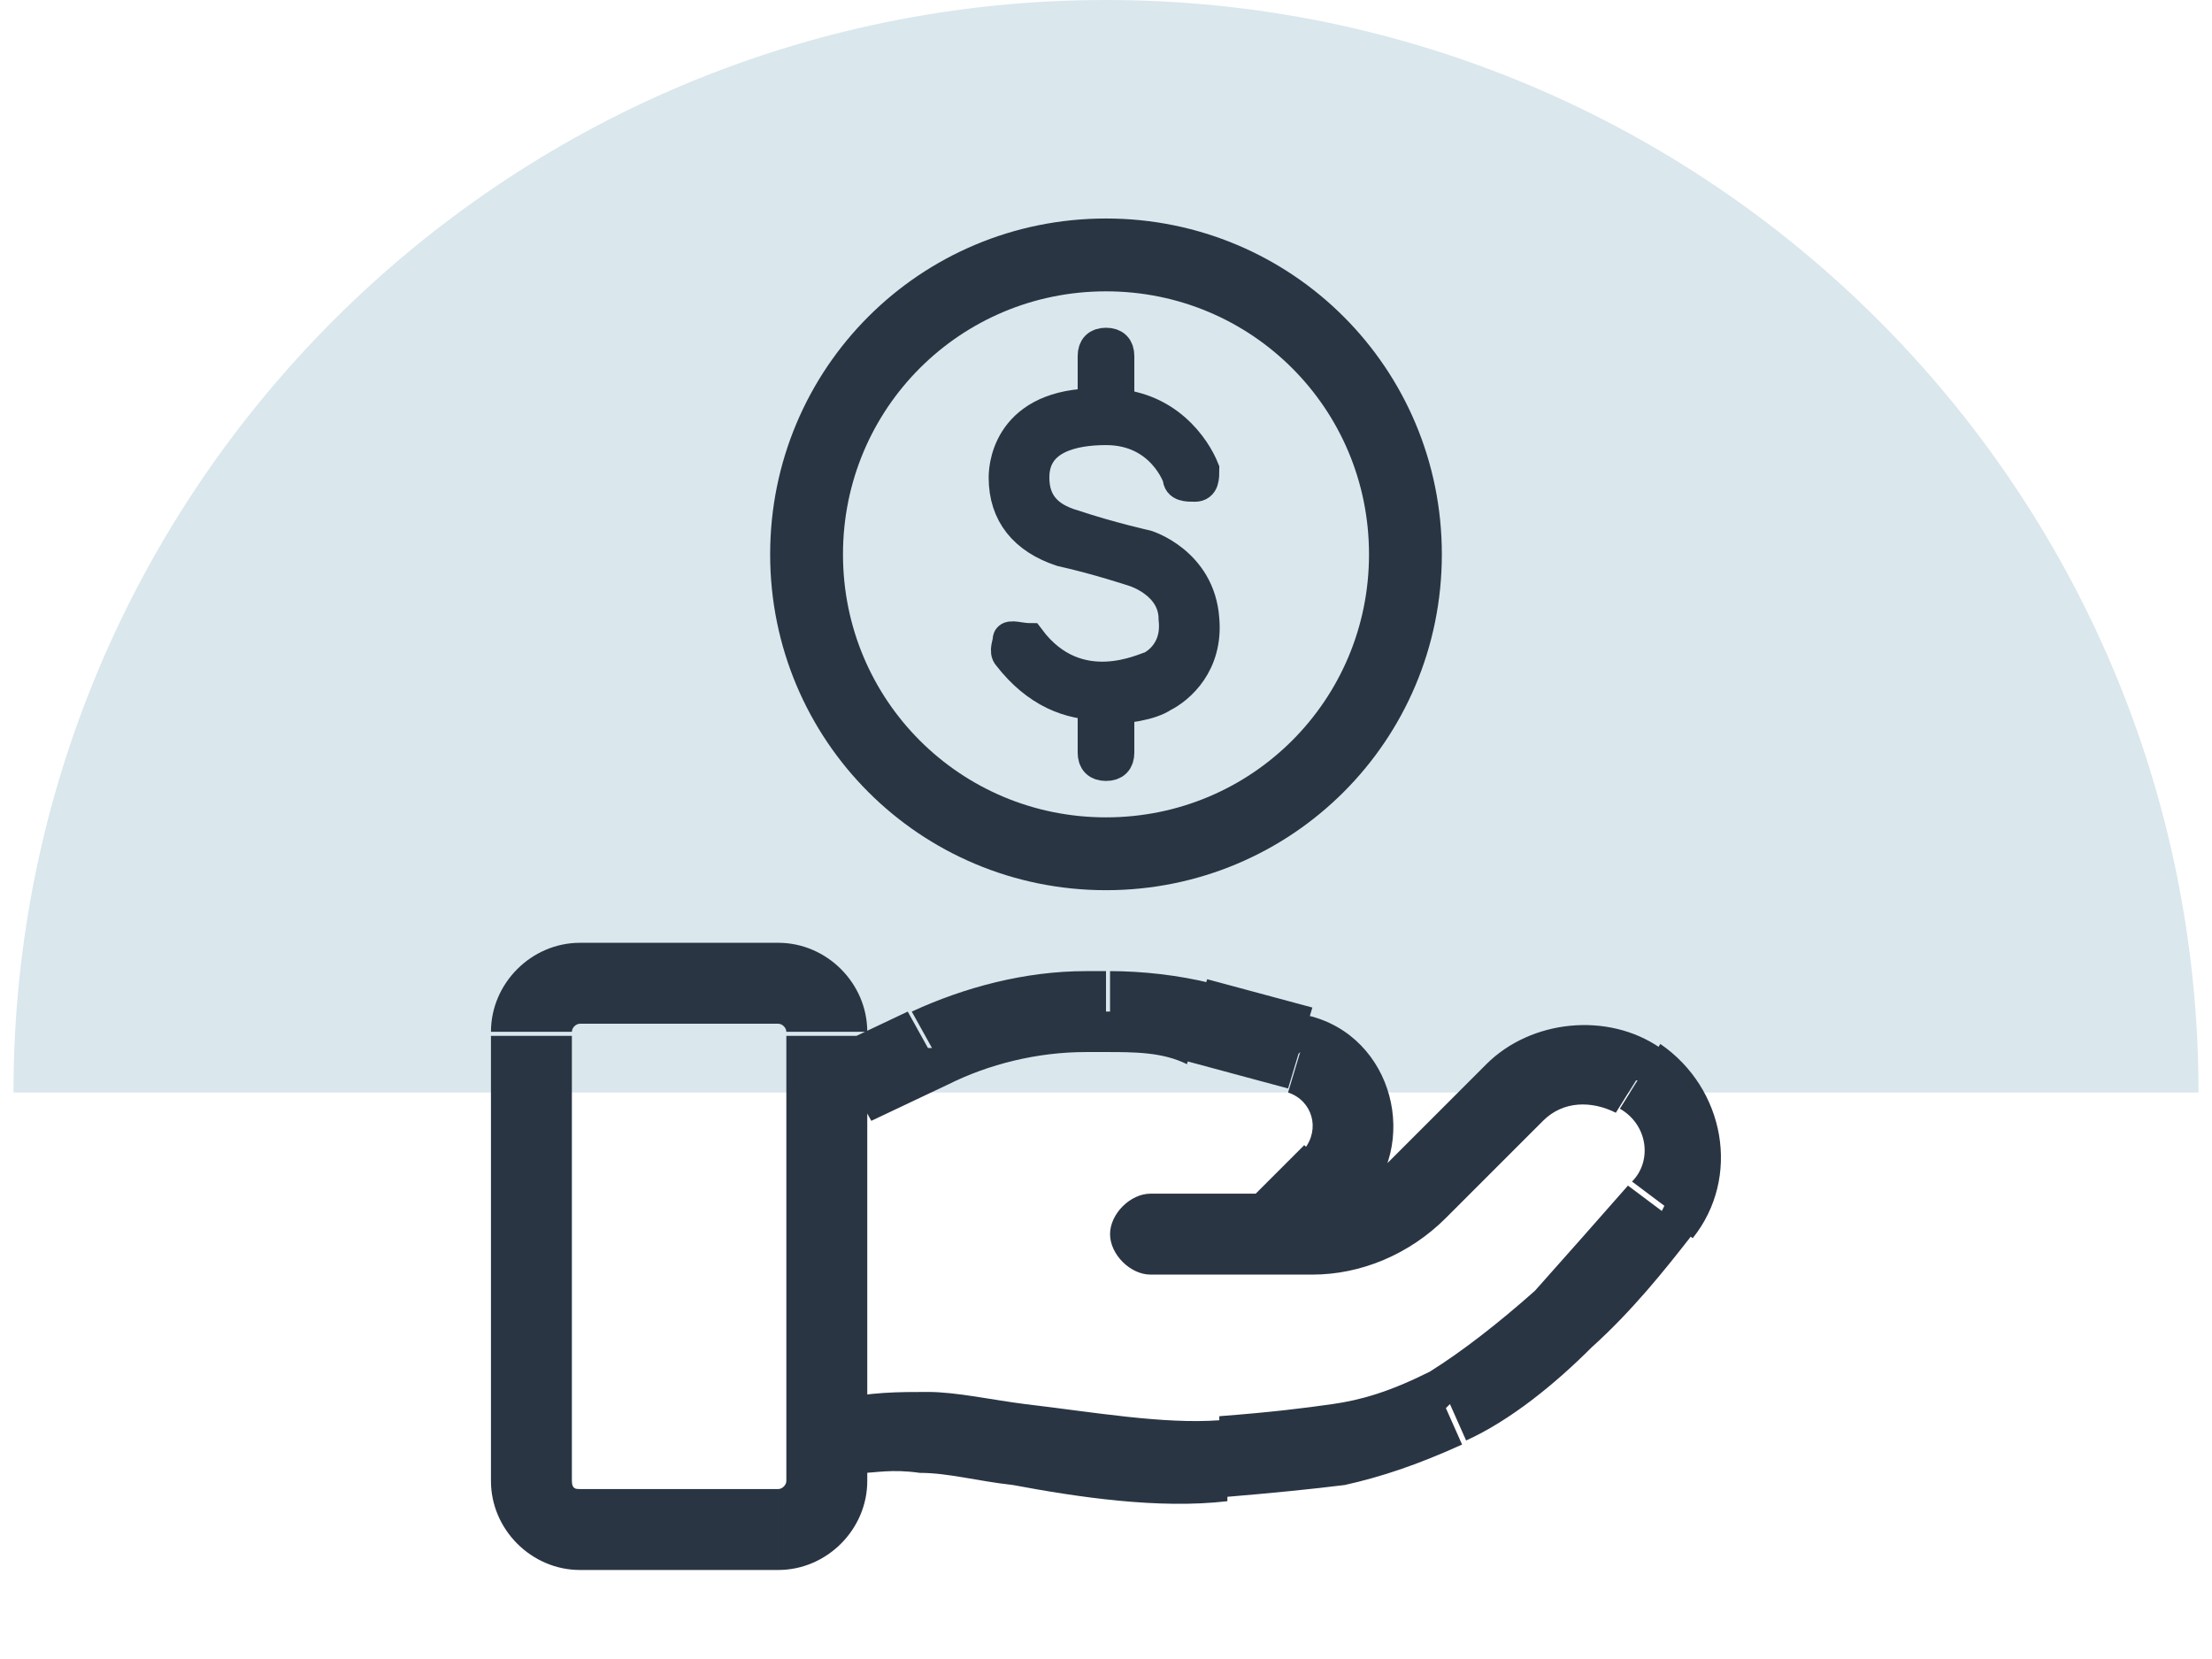 <?xml version="1.0" encoding="UTF-8"?> <svg xmlns="http://www.w3.org/2000/svg" id="Layer_1" data-name="Layer 1" width=".8in" height=".6in" viewBox="0 0 54 41"><path d="M27,0C12.1,0,0,12.1,0,27h54C54,12.1,41.9,0,27,0Z" fill="#dae7ed"></path><path d="M20.4,34.4c-.5.2-.8.7-.6,1.3.2.5.7.8,1.3.6l-.6-1.9h0ZM29.9,36v-1c0,0,0,1,0,1ZM35.5,34.7l.4.9-.4-.9ZM40.7,30l-.8-.6h0l.8.6ZM37.1,27l.7.7h0l-.7-.7ZM34.7,29.4l.7.7h0l-.7-.7ZM28.1,29.5c-.5,0-1,.5-1,1s.5,1,1,1v-2ZM40.2,26.7l-.5.8h0l.5-.8ZM22.6,25.9l-.5-.9h0l.5.9ZM29.2,25.2l-.3,1h0l.3-1ZM31.8,26l-.3,1,.3-1ZM32.6,29l-.7-.7h0l.7.7ZM30.5,29.8c-.4.4-.4,1,0,1.4s1,.4,1.4,0l-1.4-1.4h0ZM20.7,35.4l.3,1c.3,0,.7-.1,1.4,0,.7,0,1.4.2,2.3.3,1.6.3,3.6.6,5.3.4v-1c0,0-.2-1-.2-1-1.4.1-3.1-.2-4.8-.4-.8-.1-1.7-.3-2.4-.3-.7,0-1.5,0-2.2.2l.3,1h0ZM29.9,36v1c1.2-.1,2.2-.2,3-.3.9-.2,1.8-.5,2.9-1l-.4-.9-.4-.9c-1,.5-1.7.7-2.4.8-.7.1-1.5.2-2.8.3,0,0,0,1,0,1ZM35.5,34.7l.4.9c1.1-.5,2.2-1.4,3.1-2.3,1-.9,1.8-1.9,2.5-2.8l-.8-.6-.8-.6c-.7.8-1.5,1.7-2.3,2.6-.9.8-1.8,1.5-2.6,2l.4.9h0ZM37.1,27l-.7-.7-2.4,2.4.7.7.7.7,2.4-2.4-.7-.7ZM32.1,30.5v-1h-4v2h4v-1ZM34.7,29.4l-.7-.7c-.5.5-1.2.8-1.9.8v2c1.2,0,2.4-.5,3.3-1.4l-.7-.7h0ZM40.2,26.7l.5-.8c-1.3-.9-3.2-.7-4.3.4l.7.7.7.7c.5-.5,1.2-.5,1.8-.2l.5-.8h0ZM40.7,30l.8.6c1.2-1.5.8-3.7-.8-4.8l-.5.8-.5.8c.7.4.8,1.3.3,1.8l.8.6h0ZM14,24.3v1h4.9v-2h-4.9v1ZM20.1,25.6h-1v11h2v-11s-1,0-1,0ZM18.9,37.8v-1h-4.9v2h4.9v-1ZM12.8,36.6h1v-11h-2v11h1ZM14,37.8v-1c-.1,0-.2,0-.2-.2h-2c0,1.2,1,2.2,2.2,2.2v-1ZM20.1,36.6h-1c0,.1-.1.2-.2.2v2c1.2,0,2.2-1,2.2-2.2h-1ZM18.9,24.3v1c.1,0,.2.1.2.2h2c0-1.2-1-2.2-2.2-2.2v1ZM14,24.3v-1c-1.2,0-2.2,1-2.2,2.2h2c0-.1.1-.2.2-.2v-1ZM20.7,26.8l.5.9,1.9-.9-.5-.9-.5-.9-1.9.9.5.9ZM26.5,25v1h.5v-2h-.5v1ZM29.2,25.2l-.3,1,2.6.7.3-1,.3-1-2.6-.7-.3,1h0ZM32.6,29l-.7-.7-1.4,1.4.7.7.7.7,1.4-1.4-.7-.7ZM31.8,26l-.3,1c.6.2.8.9.4,1.4l.7.7.7.7c1.5-1.5.8-4.2-1.3-4.7l-.3,1h0ZM27,25v1c.7,0,1.4,0,2,.3l.3-1,.3-1c-.8-.2-1.7-.3-2.5-.3,0,0,0,1,0,1ZM22.6,25.9l.5.9c1-.5,2.2-.8,3.4-.8v-2c-1.5,0-3,.4-4.3,1l.5.9h0Z" fill="#2a3544"></path><g><path d="M34.4,13.7c0,4.1-3.3,7.4-7.4,7.4s-7.4-3.3-7.4-7.4,3.3-7.4,7.4-7.4,7.4,3.3,7.4,7.4Z" fill="none" stroke="#2a3544" stroke-linecap="round" stroke-width="1.8"></path><g><path d="M26.9,17.4c-.8,0-1.6-.3-2.3-1.2-.1-.1,0-.3,0-.4s.3,0,.5,0c1.2,1.6,2.9.7,3,.7,0,0,0,0,0,0,0,0,.7-.3.6-1.2,0-.9-1-1.2-1-1.2,0,0-.9-.3-1.8-.5-.9-.3-1.4-.9-1.4-1.8,0-.4.2-1.9,2.5-1.8,1.5,0,2.2,1.1,2.4,1.6,0,.2,0,.4-.2.4-.2,0-.4,0-.4-.2,0,0-.4-1.2-1.8-1.2-.8,0-1.8.2-1.8,1.2,0,.6.3,1,1,1.2.9.3,1.8.5,1.8.5,0,0,1.3.4,1.4,1.8.1,1.1-.6,1.7-1,1.9-.3.2-.9.3-1.5.3h0Z" fill="#2a3544" stroke="#2a3544" stroke-linecap="round" stroke-width=".8"></path><path d="M27,10.5c-.2,0-.3-.1-.3-.3v-1.4c0-.2.1-.3.3-.3s.3.1.3.3v1.4c0,.2-.1.3-.3.3Z" fill="#2a3544" stroke="#2a3544" stroke-linecap="round" stroke-width=".8"></path><path d="M27,18.9c-.2,0-.3-.1-.3-.3v-1.4c0-.2.1-.3.3-.3s.3.1.3.3v1.4c0,.2-.1.3-.3.3Z" fill="#2a3544" stroke="#2a3544" stroke-linecap="round" stroke-width=".8"></path></g></g></svg> 